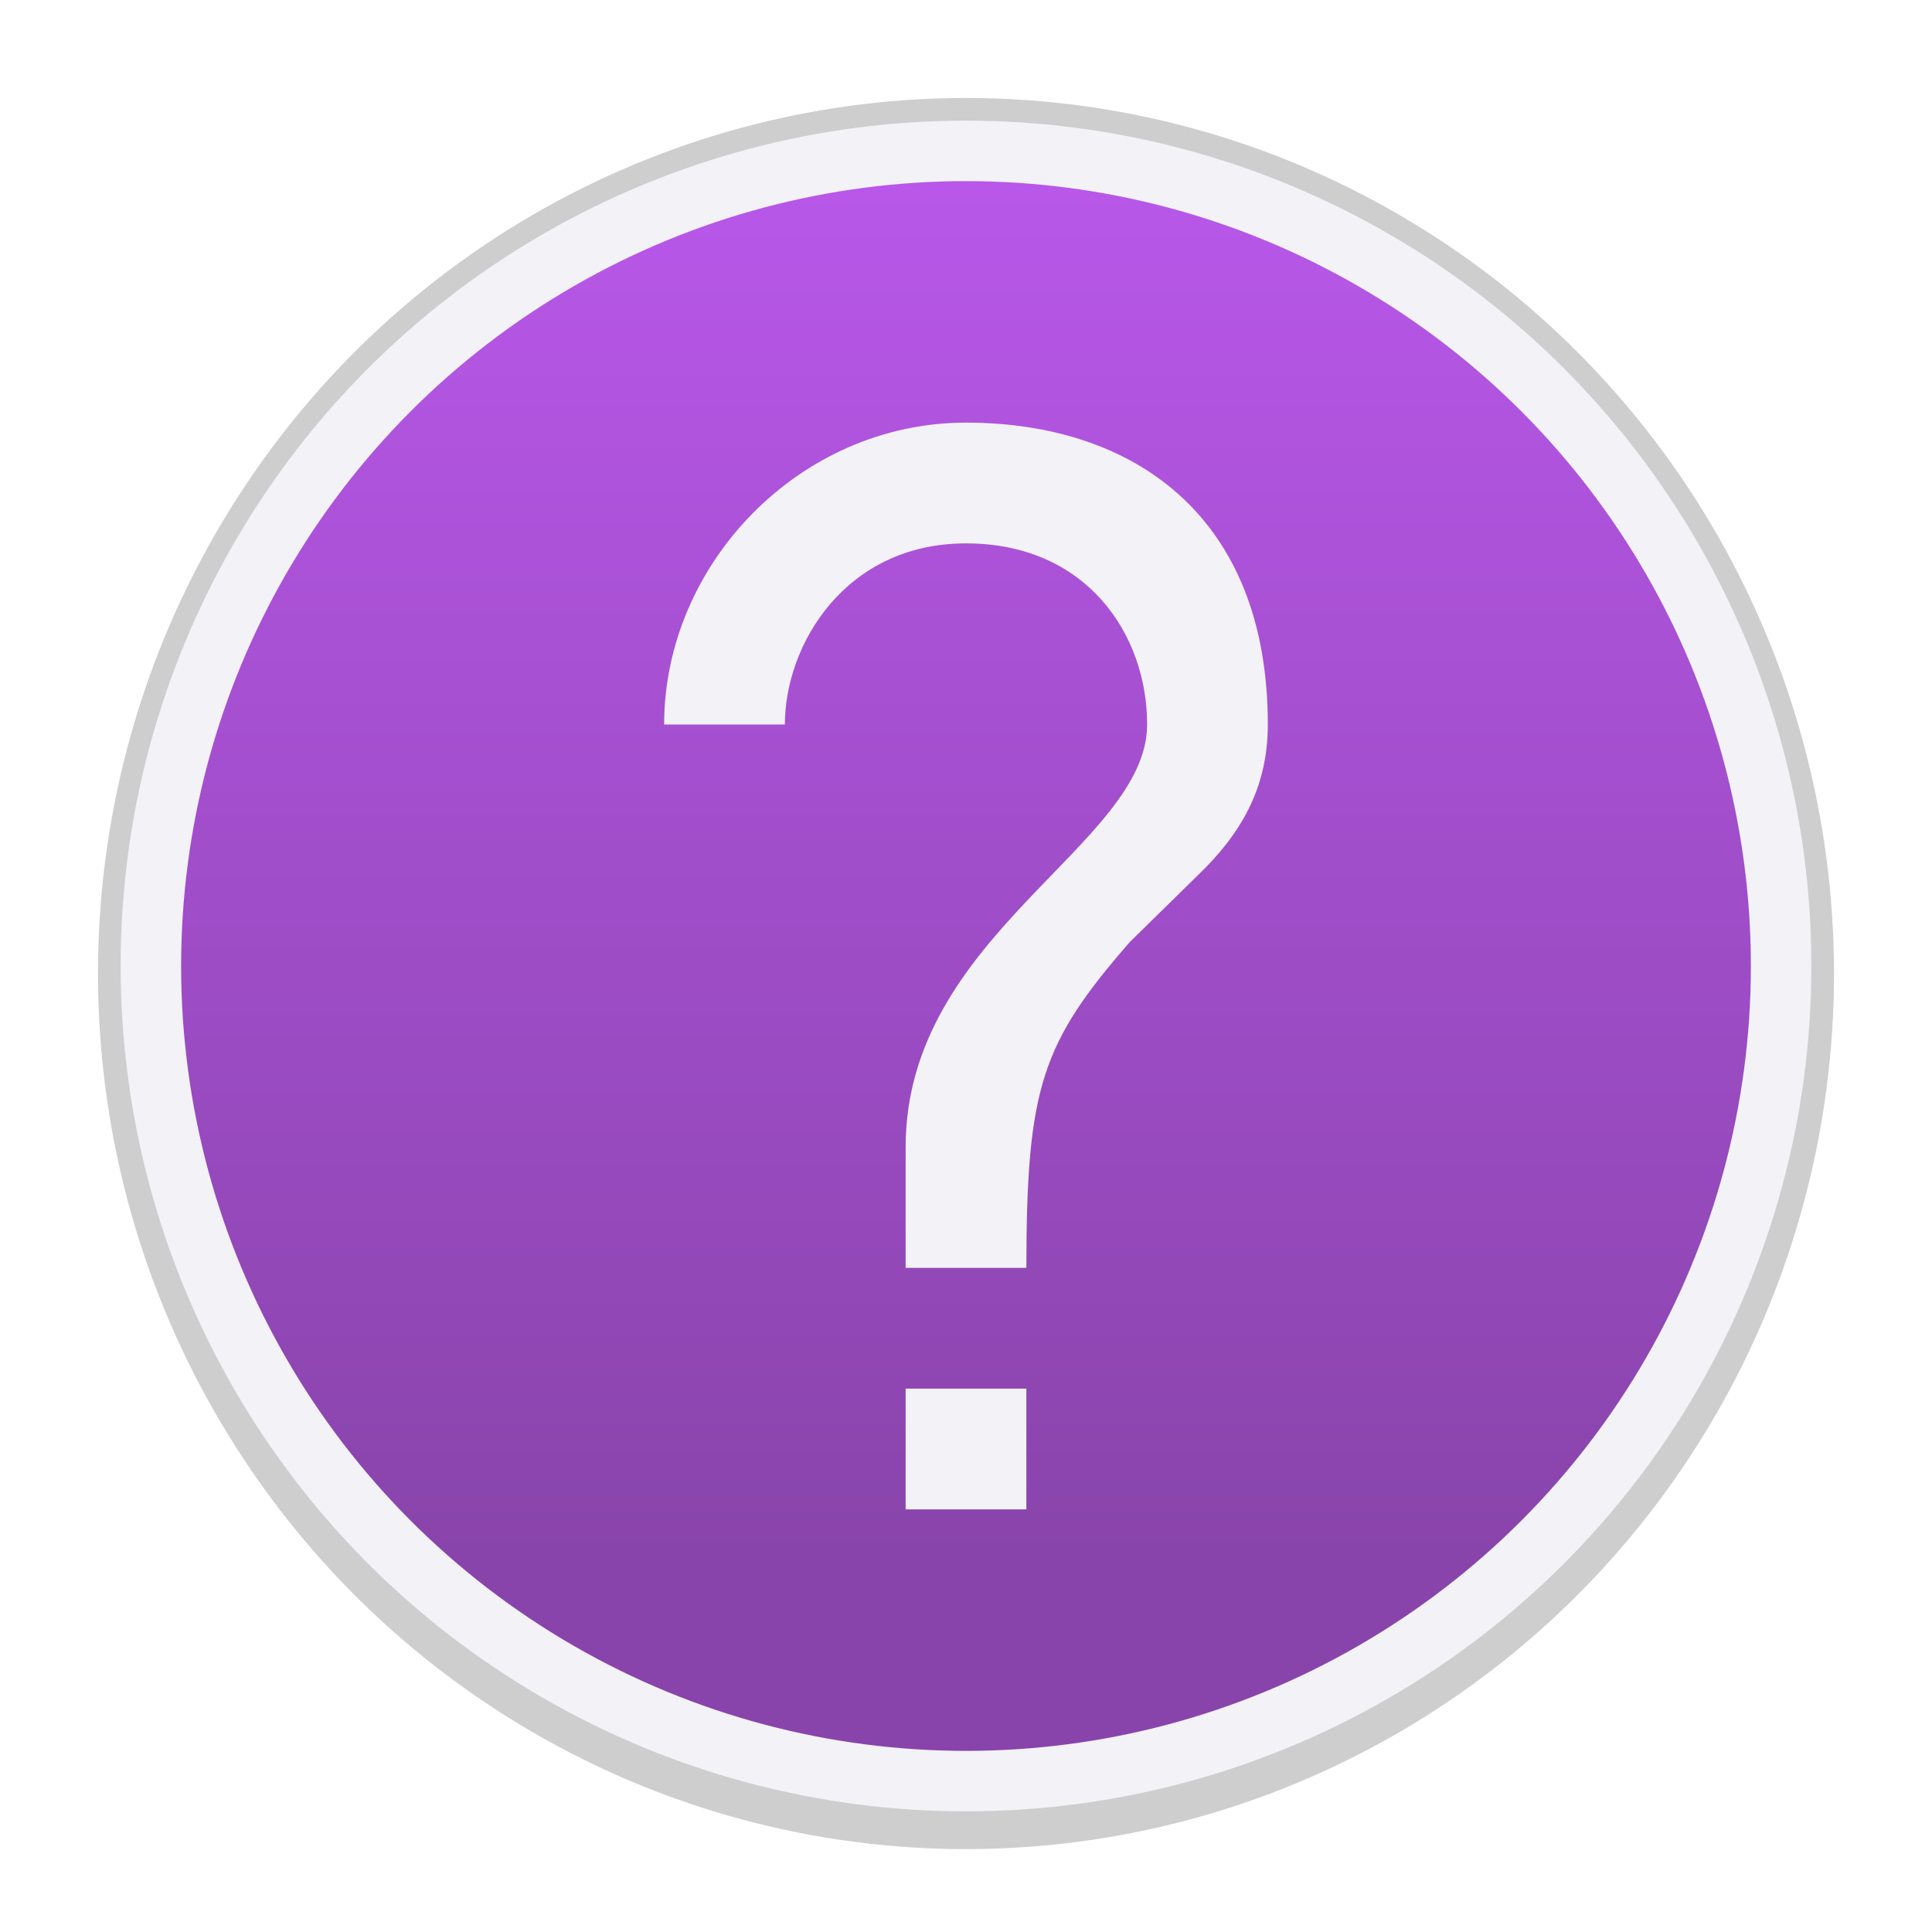 <svg height="32" width="32" xmlns="http://www.w3.org/2000/svg" xmlns:xlink="http://www.w3.org/1999/xlink"><linearGradient id="a" gradientUnits="userSpaceOnUse" x1="-32.271" x2="-32.271" y1="25.746" y2="-.254"><stop offset="0" stop-color="#8944ab"/><stop offset="1" stop-color="#bf5af2"/></linearGradient><filter id="b" color-interpolation-filters="sRGB" height="1.119" width="1.121" x="-.06" y="-.06"><feGaussianBlur stdDeviation=".722"/></filter><ellipse cx="16" cy="16.125" filter="url(#b)" opacity=".44" rx="14.377" ry="14.502" stroke-width="1.111"/><circle cx="16" cy="16" fill="#f2f2f7" r="14.002" stroke-width="1.077"/><circle cx="16" cy="16" fill="url(#a)" r="13"/><path d="m16 7c-2.763 0-5 2.348-5 5h2c0-1.32 1-3 3-3s3 1.51 3 3c0 2-4 3.479-4 7v2h2c0-3 .261-3.729 1.712-5.396l1.125-1.104c.713-.684 1.162-1.444 1.162-2.5 0-3.466-2.237-5-5-5zm-1 16v2h2v-2z" fill="#f2f2f7"/></svg>